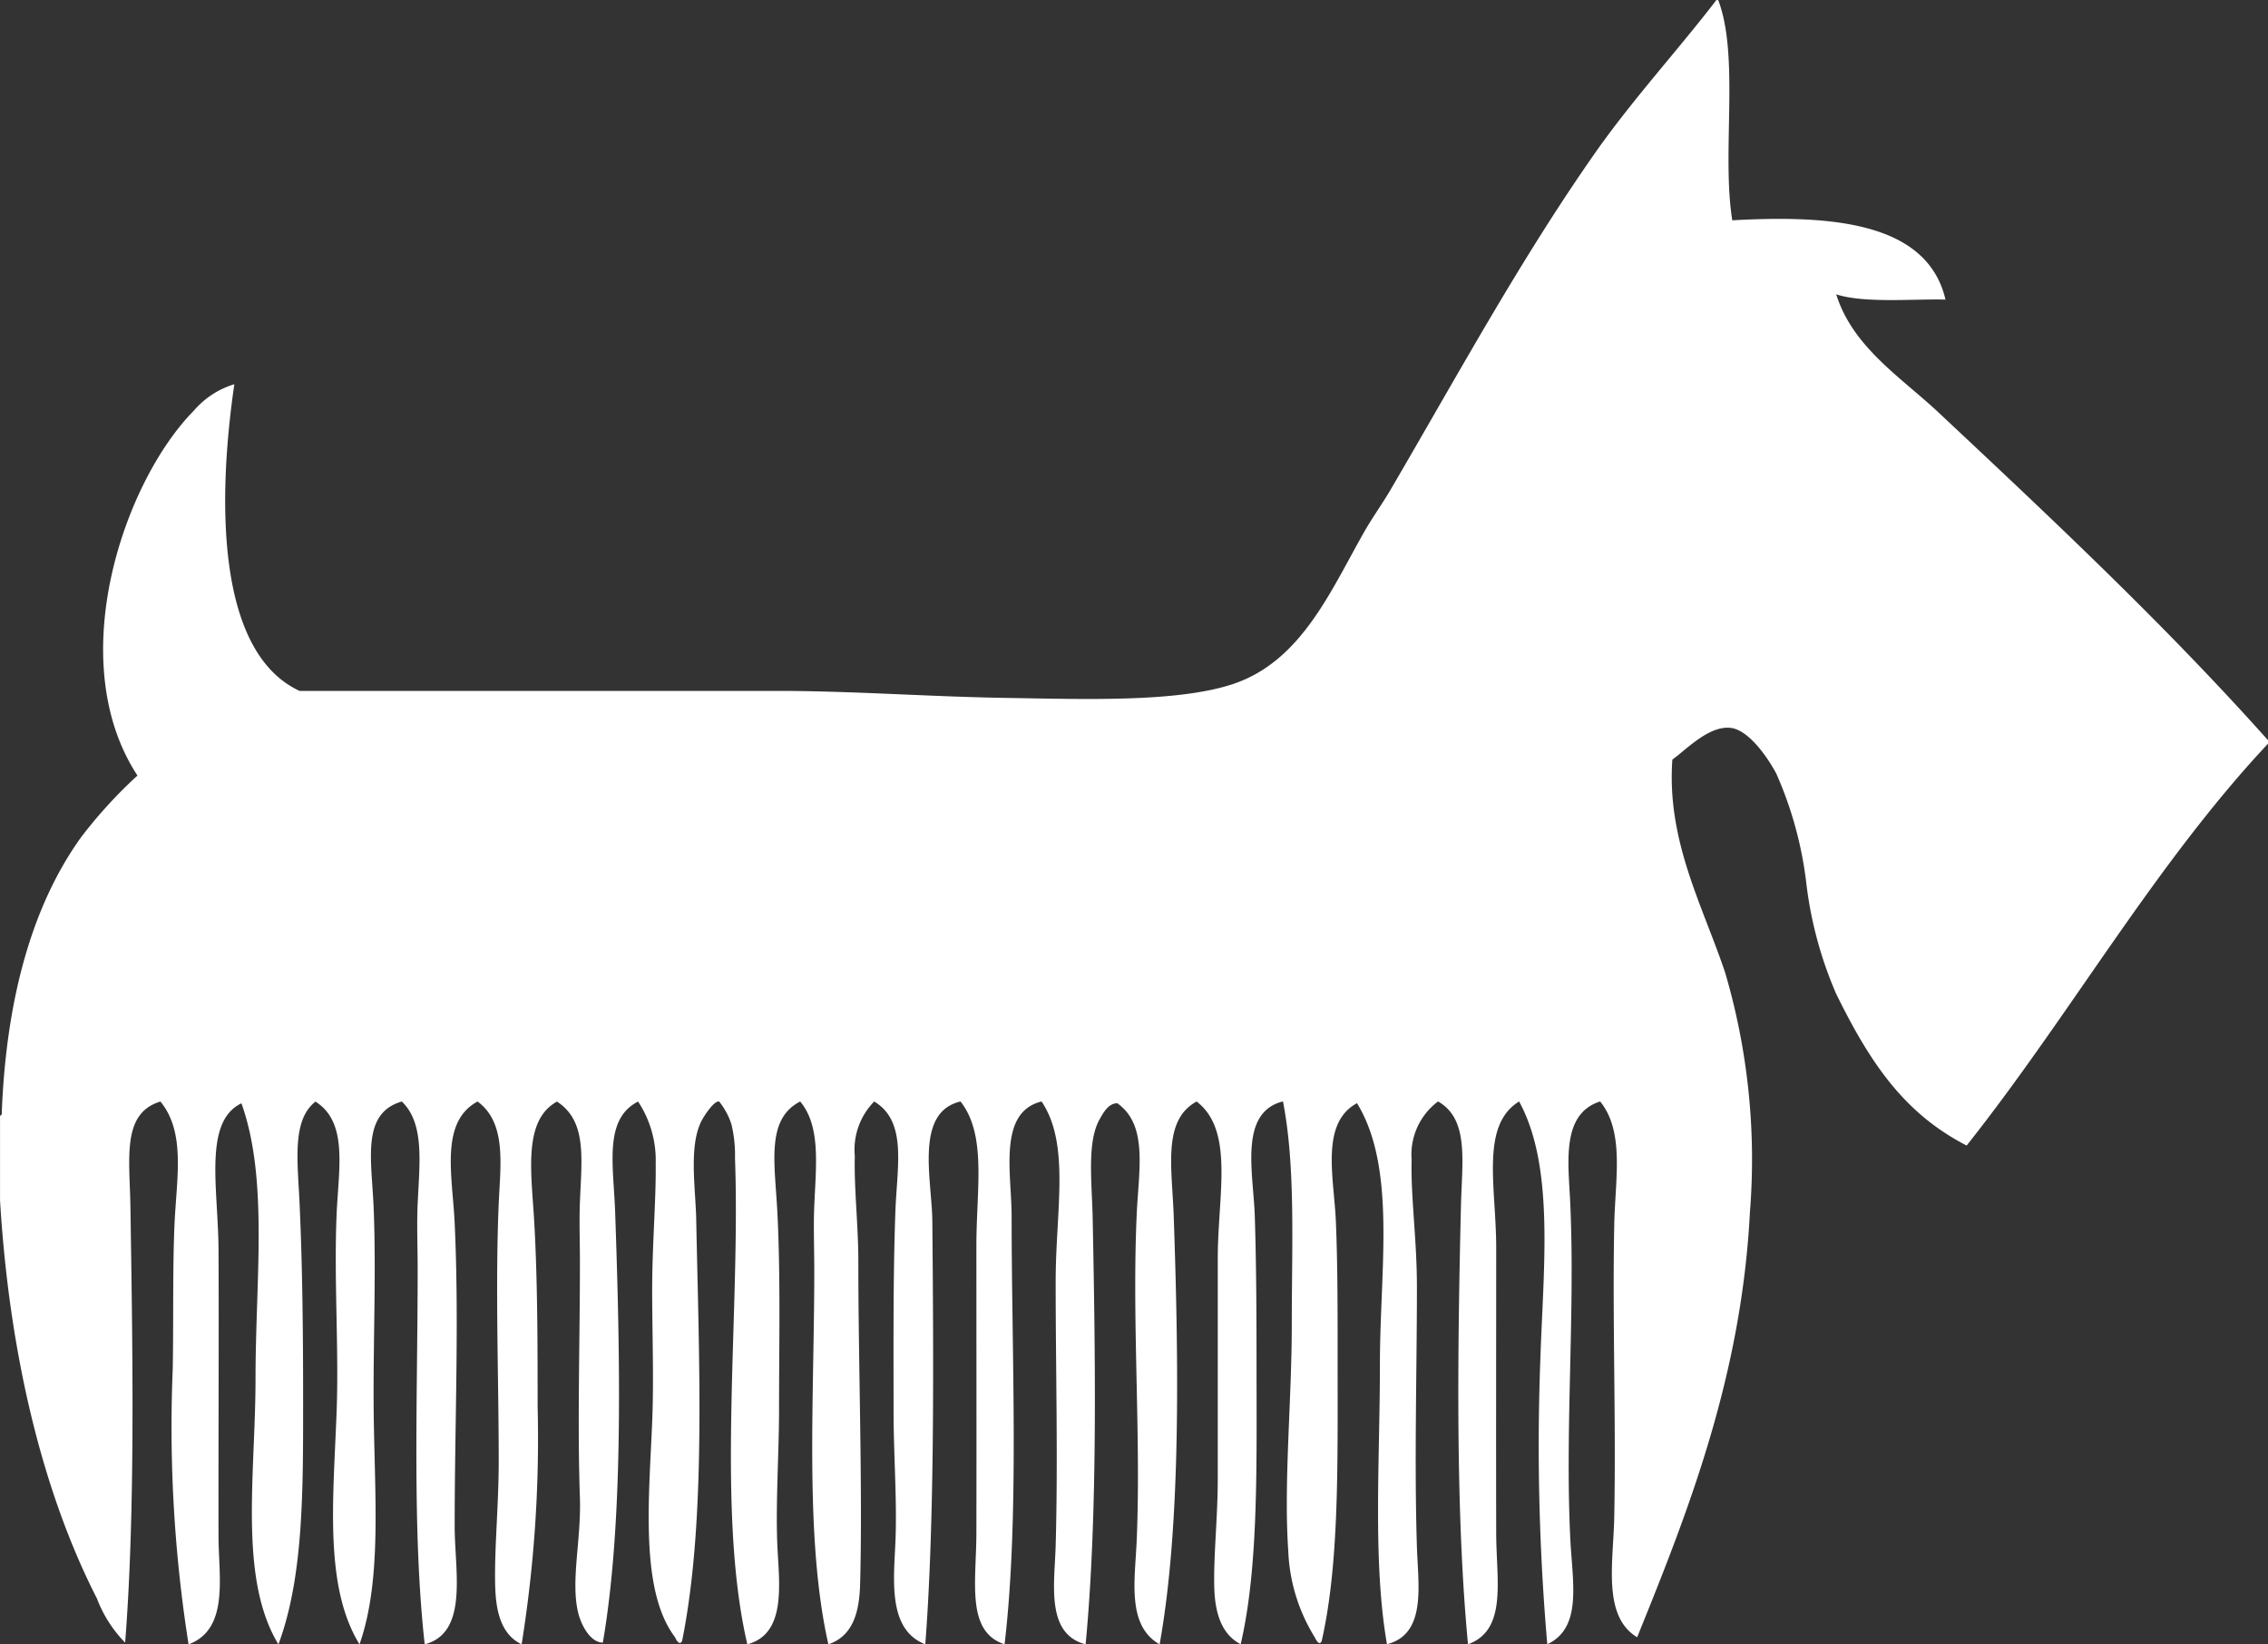 <svg xmlns="http://www.w3.org/2000/svg" width="144.839" height="105" viewBox="0 0 144.839 105">
  <rect x="0" y="0" width="144.839" height="105" fill="#333333" stroke="none"/>
  <g id="Group_395" data-name="Group 395" transform="translate(-345.143 -327)">
    <g id="Group_394" data-name="Group 394" transform="translate(345.143 327)">
      <path id="Path_329" data-name="Path 329" d="M454.757,327h.113c1.377,3.613.208,9.771.9,14.068,6.173-.339,12.44.048,13.617,5.064-1.929-.06-5.2.251-6.978-.338,1.042,3.365,4.153,5.314,6.527,7.54,7.186,6.739,14.415,13.507,21.045,20.932v.225c-7.241,7.727-12.624,17.312-19.244,25.659-3.928-2.026-6.108-5.156-8.328-9.678a25.132,25.132,0,0,1-1.913-7.09,24.279,24.279,0,0,0-1.913-6.978c-.551-1.038-1.765-2.8-2.926-2.926-1.4-.15-2.859,1.422-3.714,2.026-.37,5.213,1.937,9.315,3.376,13.617a42.286,42.286,0,0,1,1.576,15.305c-.539,10.5-3.971,19.16-7.2,27.122-2.231-1.341-1.52-4.791-1.463-7.653.121-6.151-.121-12.537,0-18.682.058-2.919.674-5.934-.9-7.878-2.492.792-2.031,3.885-1.913,6.415.323,6.943-.33,14.3,0,21.383.135,2.908.808,5.787-1.463,6.865a147.1,147.1,0,0,1-.45-18.006c.188-5.981.947-12.455-1.35-16.656-2.49,1.536-1.463,5.451-1.463,9.341,0,5.623-.014,12.664,0,18.231.008,3.035.718,6.173-1.8,7.09-.8-8.4-.673-18.708-.45-28.023.068-2.815.527-5.51-1.463-6.64a4.23,4.23,0,0,0-1.688,3.714c-.066,2.317.338,5.118.338,8.1,0,5.407-.173,11.143,0,16.656.075,2.406.633,5.538-1.913,6.19-.918-5.309-.45-11.686-.45-17.894,0-6.056,1.073-12.507-1.463-16.656-2.362,1.273-1.467,4.78-1.35,7.54.126,2.985.112,6.384.112,9.228,0,6.341.1,12.66-1.013,17.556-.159.442-.448-.222-.45-.225a11.282,11.282,0,0,1-1.689-5.514c-.3-4.371.225-9.493.225-14.518,0-5.062.245-10.026-.563-14.18-2.841.705-1.886,4.592-1.8,7.315.1,3.027.112,6.561.112,9.341,0,6.53.142,13.064-1.013,18.006-1.327-.688-1.656-2.2-1.688-3.714-.043-2.028.225-4.4.225-6.865V407.354c0-4.034,1.073-8.158-1.35-10.016-2.2,1.2-1.569,4.237-1.463,7.315.308,8.909.491,19.632-.9,27.347-2.119-1.2-1.569-4.13-1.463-6.64.282-6.7-.312-13.959,0-20.82.131-2.879.726-5.7-1.238-7.09-.579,0-.907.629-1.125,1.013-.826,1.449-.5,4.021-.45,6.3.177,8.974.324,19.082-.45,27.235-2.567-.657-1.981-3.871-1.913-6.3.154-5.541,0-11.208,0-16.881,0-4.482.942-8.753-.9-11.48-2.805.679-1.913,4.617-1.913,7.315,0,8.951.506,19.259-.45,27.347-2.469-.812-1.808-3.973-1.8-7.09.012-5.638,0-12.451,0-18.344,0-3.663.672-7.077-1.013-9.228-2.952.688-1.824,4.993-1.8,7.653.072,8.368.161,19.061-.45,27.01-2.35-.915-2.03-3.934-1.913-6.415.124-2.63-.113-5.7-.113-8.44,0-4.152-.035-8.437.113-12.717.1-2.947.782-5.809-1.35-7.09a4.382,4.382,0,0,0-1.238,3.489c-.056,2.042.225,4.363.225,6.752,0,6.62.28,14.529.113,20.595-.05,1.814-.475,3.3-2.026,3.826-1.538-6.8-.9-15.739-.9-23.858,0-1.381-.06-2.816,0-4.164.116-2.648.408-5.068-.9-6.64-2.181,1.111-1.627,3.89-1.463,6.977.216,4.066.113,8.546.113,12.717,0,2.7-.219,5.886-.113,8.553.1,2.443.643,5.733-1.913,6.415-2.026-8.7-.425-21.149-.788-31.061a8.3,8.3,0,0,0-.225-2.138,4.545,4.545,0,0,0-.788-1.463c-.33-.059-.966.928-1.125,1.238-.825,1.61-.377,4.339-.338,6.3.179,9.06.645,19.238-.9,26.9-.183.414-.467-.248-.45-.225-2.244-2.951-1.673-8.747-1.463-13.73.115-2.738,0-5.681,0-8.441,0-2.936.254-5.7.225-8.1a6.775,6.775,0,0,0-1.125-3.939c-2.209,1.122-1.567,4.073-1.463,7.09.306,8.835.567,19.6-.788,27.46-.808-.007-1.39-1.139-1.576-1.913-.486-2.029.2-4.654.113-7.315-.168-4.863,0-9.925,0-15.08,0-1.292-.05-2.582,0-3.826.113-2.824.452-5.163-1.463-6.415-2.165,1.189-1.645,4.464-1.463,7.54.221,3.741.225,7.907.225,11.929A82.887,82.887,0,0,1,378.455,432c-1.293-.623-1.643-2.06-1.688-3.714-.064-2.331.225-5.129.225-7.99,0-5.31-.226-11.078,0-16.431.105-2.491.517-5.145-1.35-6.527-2.434,1.31-1.6,4.76-1.463,7.765.295,6.34,0,12.786,0,19.357,0,2.857.9,6.8-1.913,7.54-.815-7.3-.45-15.945-.45-23.971,0-1.393-.061-2.815,0-4.164.118-2.6.452-5.126-1.013-6.527-2.592.752-1.93,3.679-1.8,6.752.168,3.99-.022,8.353,0,12.492.03,5.64.588,11.169-.9,15.418-2.265-3.675-1.674-9.23-1.463-14.855.152-4.059-.177-8.407,0-12.6.123-2.911.749-5.878-1.351-7.2-1.514,1.189-1.138,3.785-1.013,6.527.189,4.159.225,8.441.225,12.6,0,5.765.027,11.217-1.576,15.531-2.559-4.212-1.463-10.813-1.463-16.994,0-6.318.832-12.713-.9-17.556-2.444,1.175-1.484,5.438-1.463,9.341.03,5.626-.015,12.884,0,18.344.008,2.574.684,5.895-1.913,6.865a89.075,89.075,0,0,1-1.013-17.556c.059-2.983-.013-6.255.113-9.229.122-2.9.742-5.9-.9-7.878-2.486.755-1.961,3.623-1.913,6.752.136,8.952.324,19.337-.338,27.8a8.131,8.131,0,0,1-1.8-2.814c-3.472-6.794-5.6-15.615-6.19-25.434v-5.4c.088-.025.131-.094.112-.225.288-7.271,1.946-13.216,5.064-17.556a29.989,29.989,0,0,1,3.6-3.939c-4.779-7.3-.9-18.732,3.6-23.3a5.5,5.5,0,0,1,2.588-1.688c-1.055,7.2-1.213,17.086,4.164,19.582h30.5c4.848,0,9.73.374,14.743.45,4.815.074,10.85.3,14.405-.9,4.321-1.463,6.183-5.9,8.328-9.678.542-.954,1.177-1.826,1.688-2.7,4.4-7.525,8.272-14.663,13.055-21.5C449.38,333.379,452.335,330.16,454.757,327Z" transform="translate(-345.143 -327)" fill="#fff" fill-rule="evenodd"/>
    </g>
  </g>
</svg>
